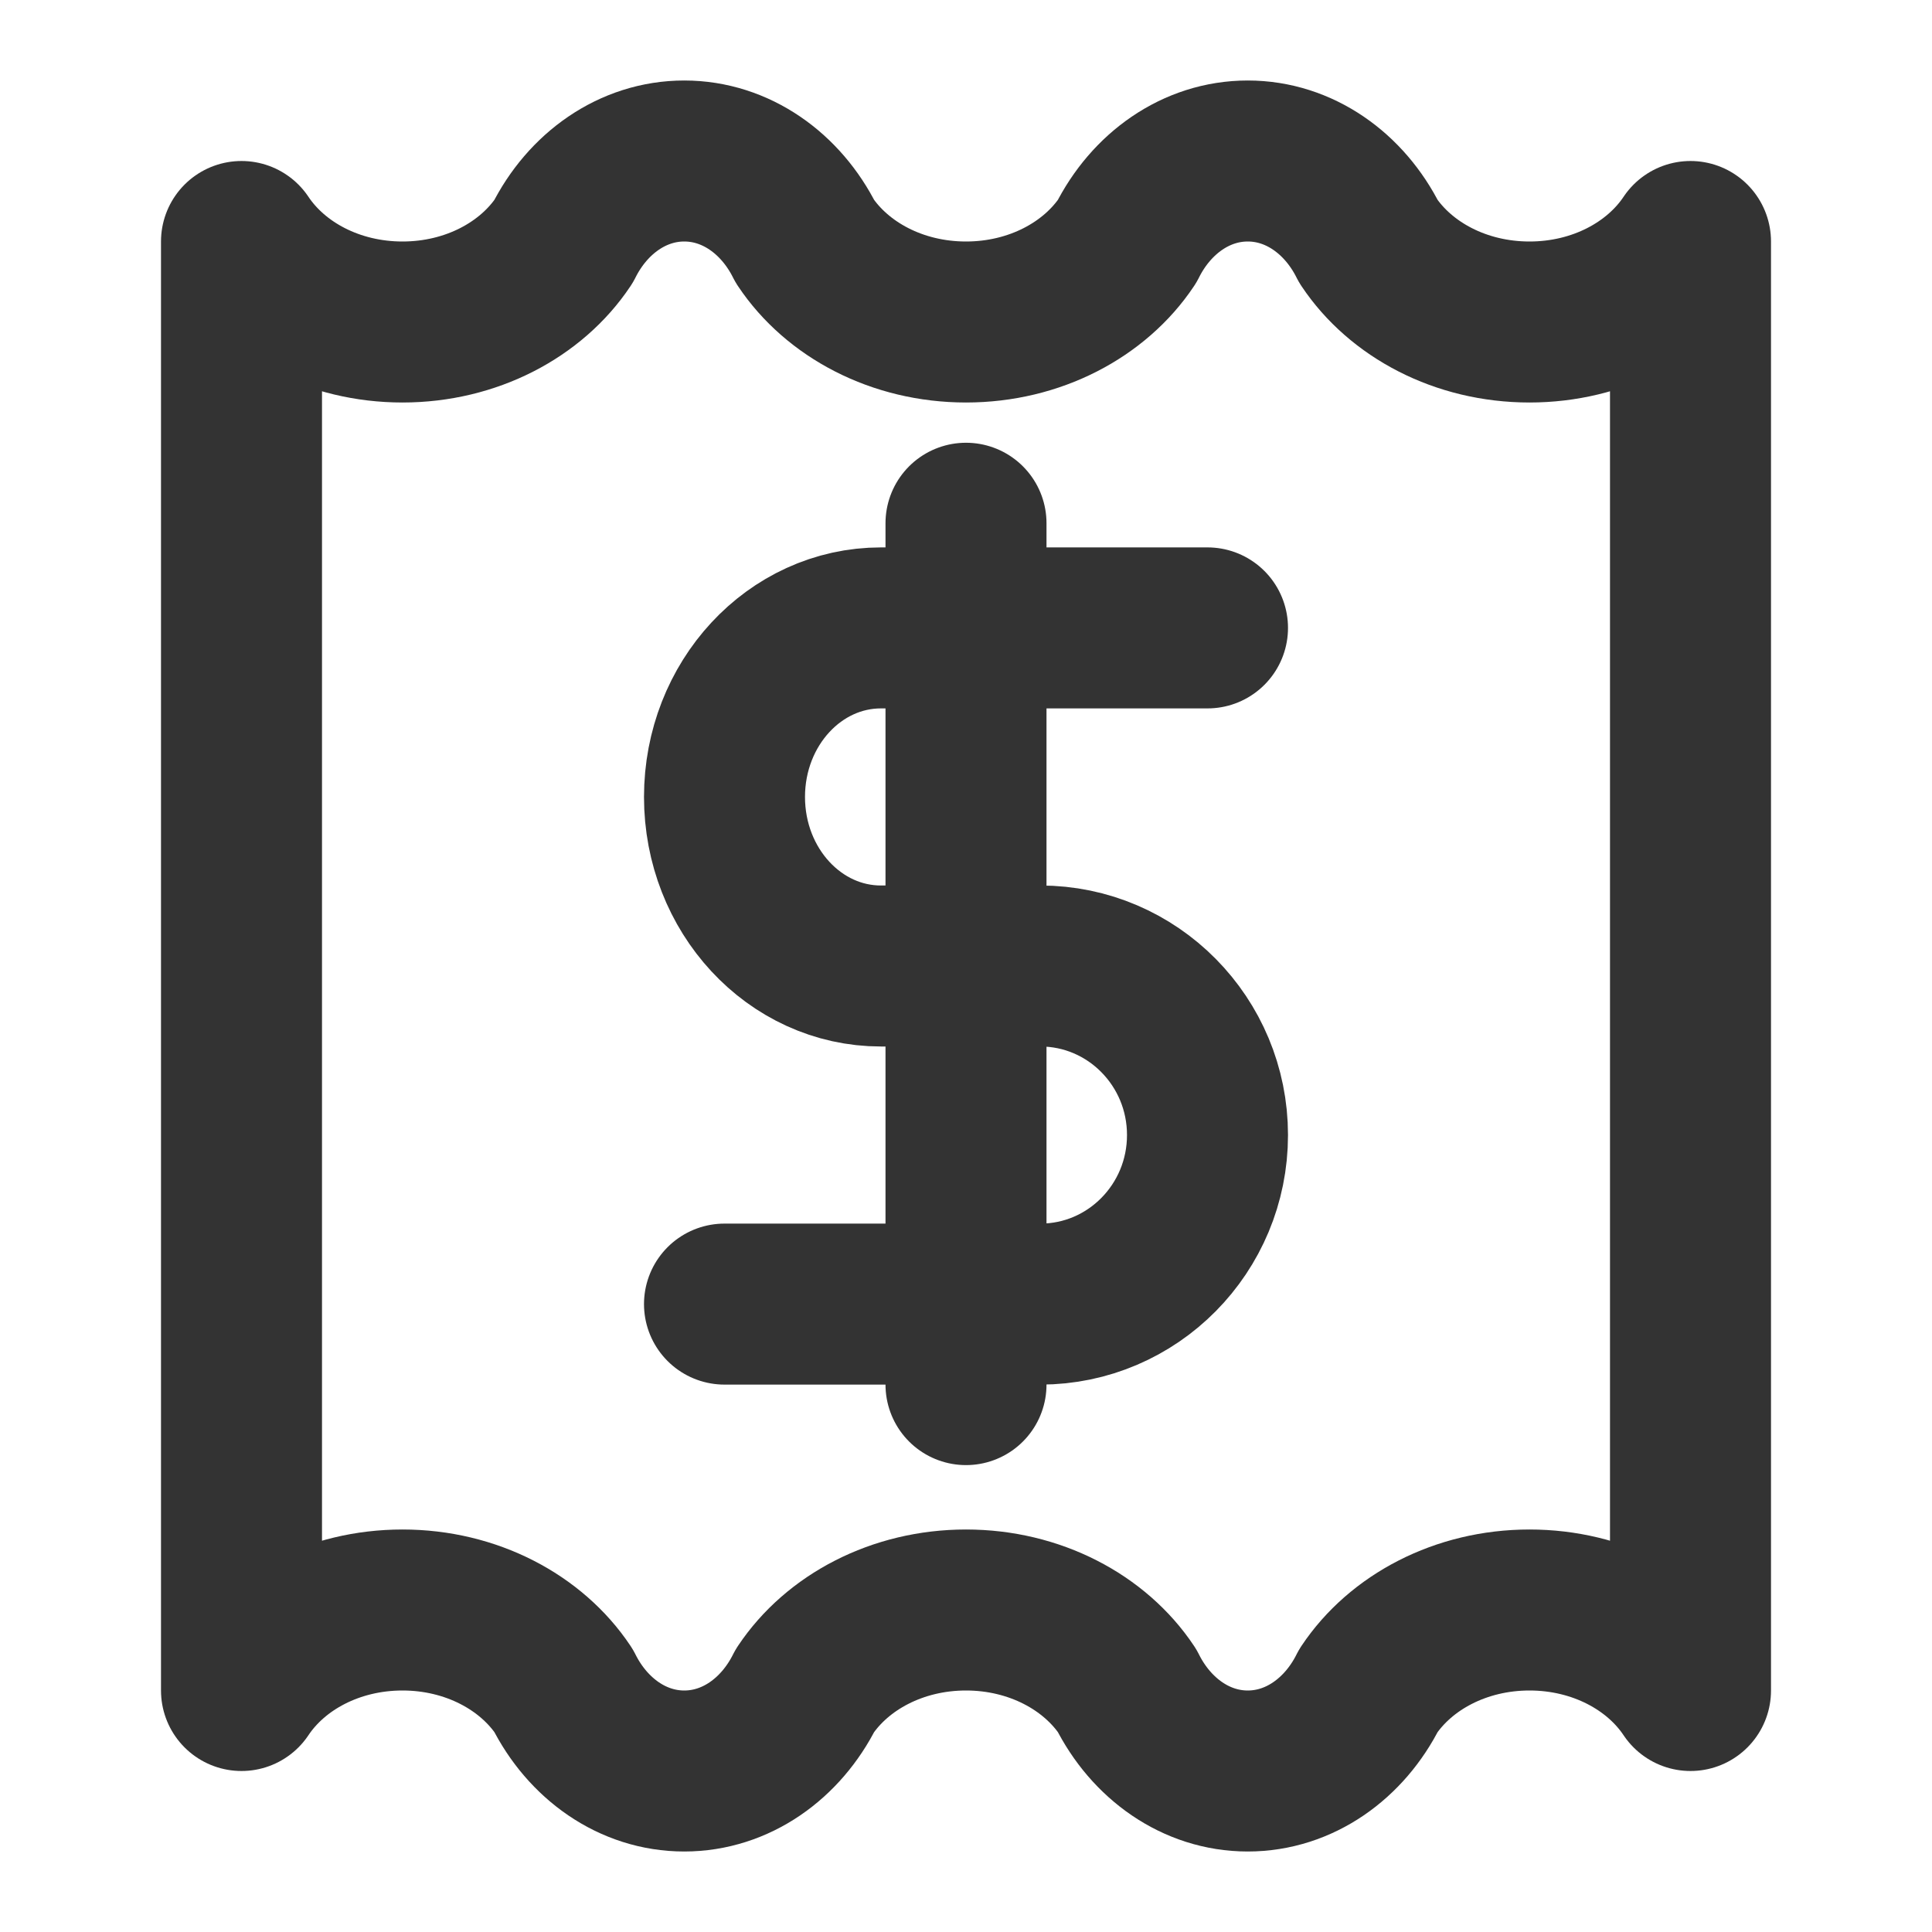 <svg xmlns="http://www.w3.org/2000/svg" width="800px" height="800px" viewBox="0 0 24 24" fill="none"><path d="M3 3C3.399 3.598 4.145 4 5 4C5.855 4 6.601 3.598 7 3C7.299 2.402 7.859 2 8.5 2C9.141 2 9.701 2.402 10 3C10.399 3.598 11.145 4 12 4C12.855 4 13.601 3.598 14 3C14.299 2.402 14.859 2 15.5 2C16.141 2 16.701 2.402 17 3C17.399 3.598 18.145 4 19 4C19.855 4 20.601 3.598 21 3V21C20.601 20.402 19.855 20 19 20C18.145 20 17.399 20.402 17 21C16.701 21.598 16.141 22 15.5 22C14.859 22 14.299 21.598 14 21C13.601 20.402 12.855 20 12 20C11.145 20 10.399 20.402 10 21C9.701 21.598 9.141 22 8.5 22C7.859 22 7.299 21.598 7 21C6.601 20.402 5.855 20 5 20C4.145 20 3.399 20.402 3 21V3Z" stroke="#333333" stroke-width="2" stroke-linecap="round" stroke-linejoin="round"></path><path d="M12 6.5L12 17.2" stroke="#333333" stroke-width="2" stroke-linecap="round" stroke-linejoin="round"></path><path d="M15 7.8H10.944C9.87 7.8 9 8.74 9 9.9C9 11.06 9.87 12 10.944 12H12.923C14.07 12 15 12.94 15 14.1C15 15.26 14.07 16.2 12.923 16.2H9" stroke="#333333" stroke-width="2" stroke-linecap="round" stroke-linejoin="round"></path></svg>
